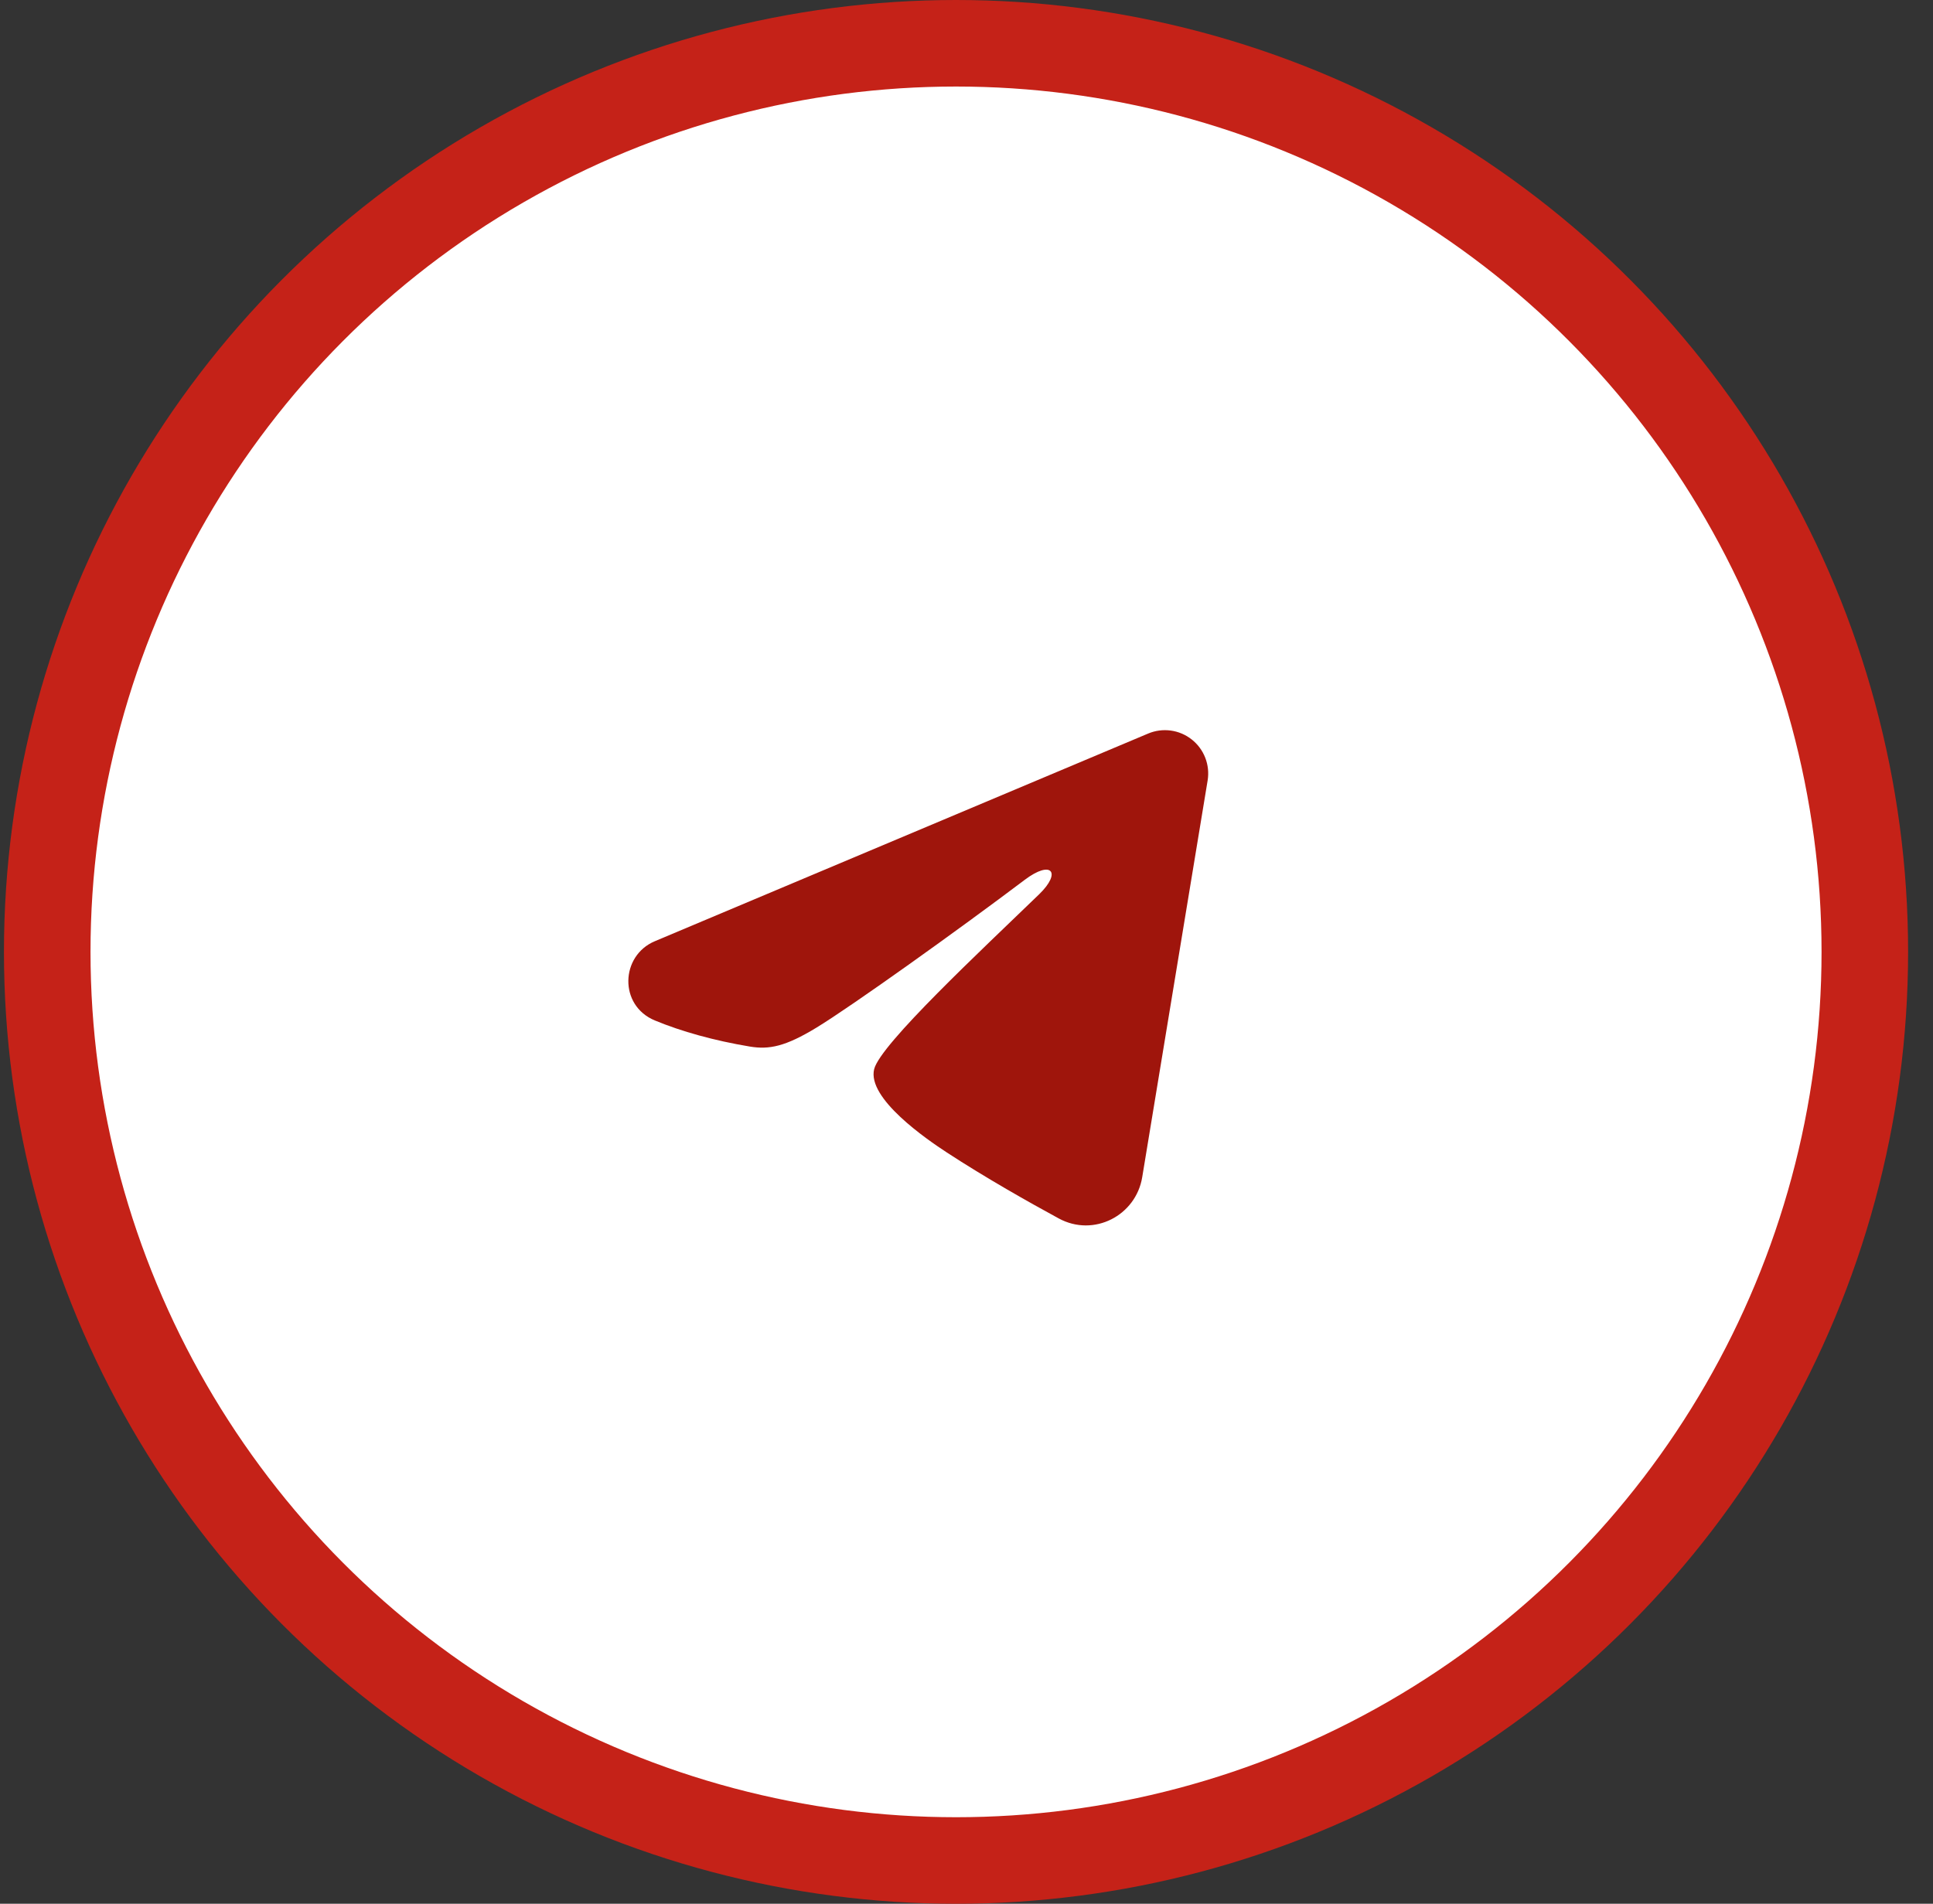<?xml version="1.0" encoding="UTF-8"?> <svg xmlns="http://www.w3.org/2000/svg" width="67" height="66" viewBox="0 0 67 66" fill="none"><rect x="0" y="0" width="67" height="66" fill="#333333" stroke="none"/><circle cx="33.137" cy="33" r="31.5" fill="white" stroke="#C52218" stroke-width="3"></circle><g clip-path="url(#clip0_1408_759)"><path fill-rule="evenodd" clip-rule="evenodd" d="M39.796 25.431C40.043 25.327 40.313 25.291 40.579 25.327C40.845 25.363 41.096 25.47 41.306 25.636C41.517 25.802 41.679 26.021 41.776 26.271C41.873 26.521 41.901 26.792 41.858 27.057L39.59 40.814C39.37 42.141 37.914 42.902 36.697 42.241C35.679 41.688 34.167 40.836 32.807 39.947C32.127 39.502 30.044 38.077 30.3 37.063C30.52 36.196 34.02 32.938 36.02 31.001C36.805 30.24 36.447 29.801 35.52 30.501C33.217 32.239 29.522 34.882 28.3 35.626C27.222 36.282 26.66 36.394 25.988 36.282C24.762 36.078 23.625 35.762 22.697 35.377C21.443 34.857 21.504 33.133 22.696 32.631L39.796 25.431Z" fill="#9F150C"></path></g><defs><clipPath id="clip0_1408_759"><rect width="24" height="24" fill="white" transform="translate(20.019 21)"></rect></clipPath></defs></svg> 